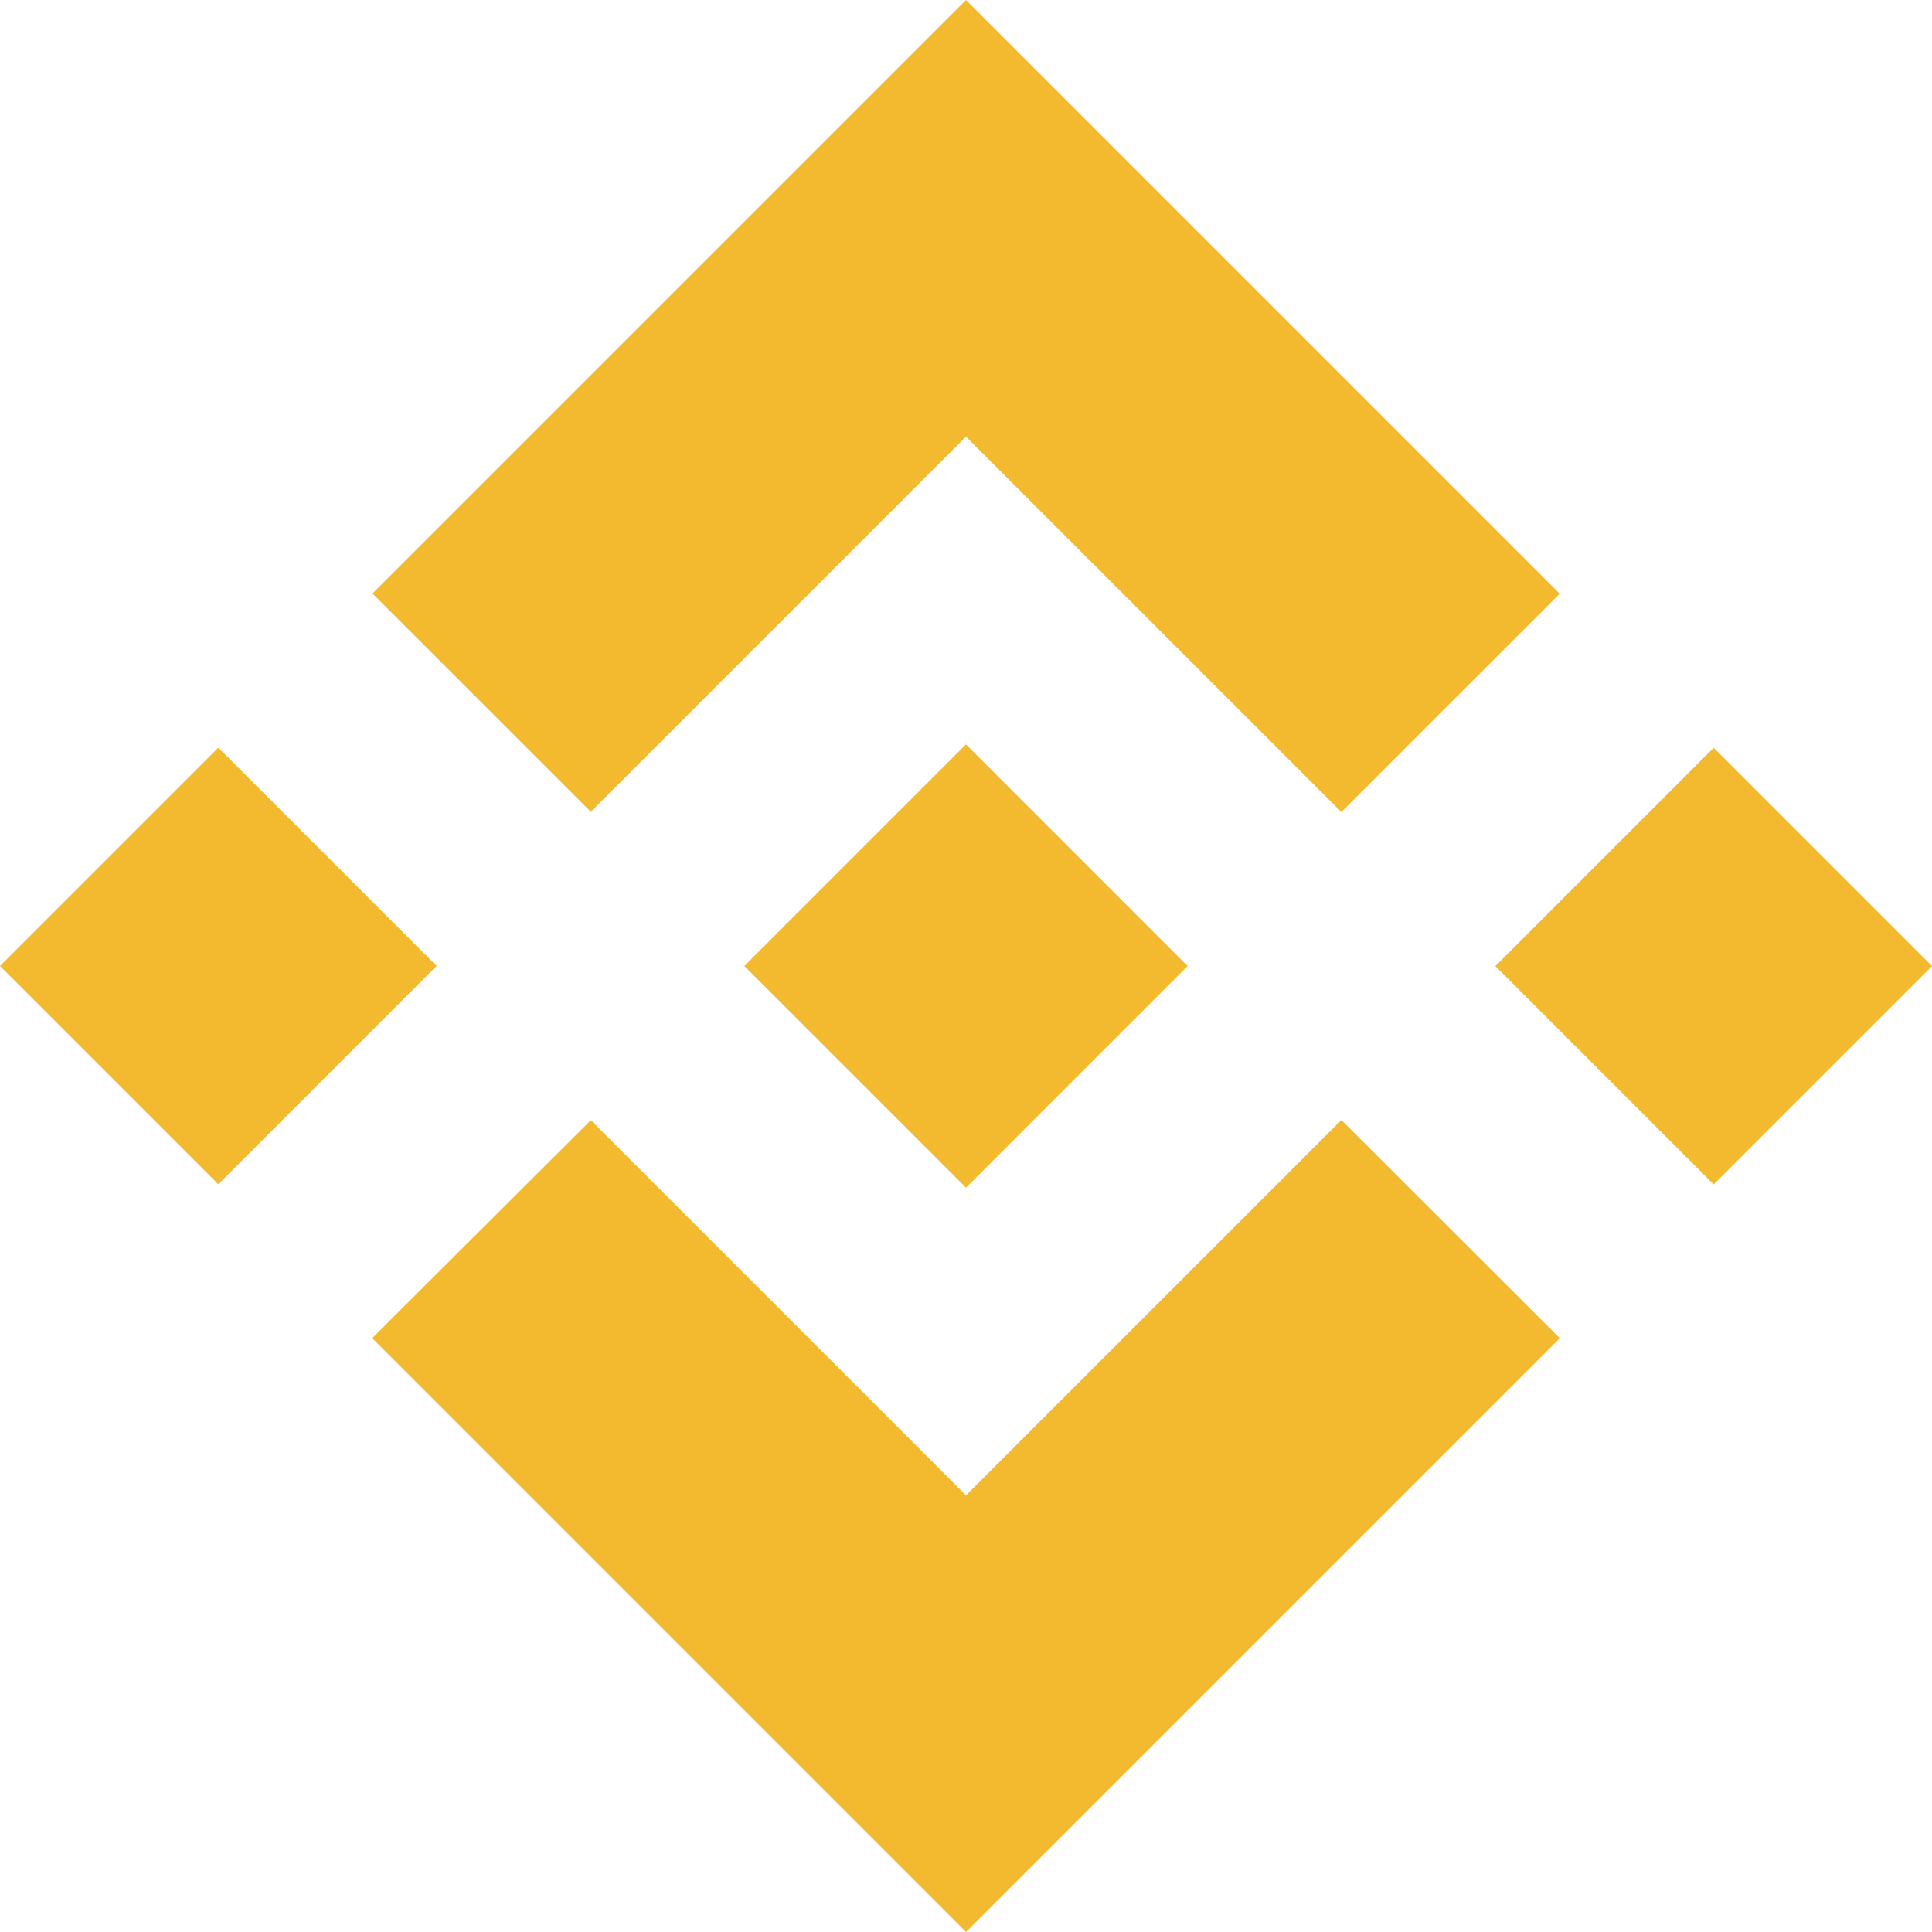 <?xml version="1.0" encoding="UTF-8"?> <svg xmlns="http://www.w3.org/2000/svg" width="40" height="40" viewBox="0 0 40 40" fill="none"> <g clip-path="url(#clip0_422_799)"> <path d="M12.232 16.808L20 9.041L27.772 16.812L32.292 12.292L20 0L7.712 12.288L12.232 16.808ZM0 19.999L4.52 15.479L9.04 19.999L4.52 24.519L0 19.999ZM12.232 23.192L20 30.959L27.772 23.188L32.294 27.705L32.292 27.708L20 40L7.712 27.712L7.705 27.706L12.232 23.192ZM30.96 20.002L35.48 15.482L40 20.002L35.48 24.522L30.96 20.002Z" fill="#F3BA2F"></path> <path d="M24.584 19.998H24.586L20 15.411L16.61 18.801H16.61L16.221 19.19L15.417 19.994L15.411 20L15.417 20.006L20 24.589L24.586 20.002L24.589 20L24.584 19.998Z" fill="#F3BA2F"></path> </g> <defs> <clipPath id="clip0_422_799"> <rect width="40" height="40" fill="white"></rect> </clipPath> </defs> </svg> 